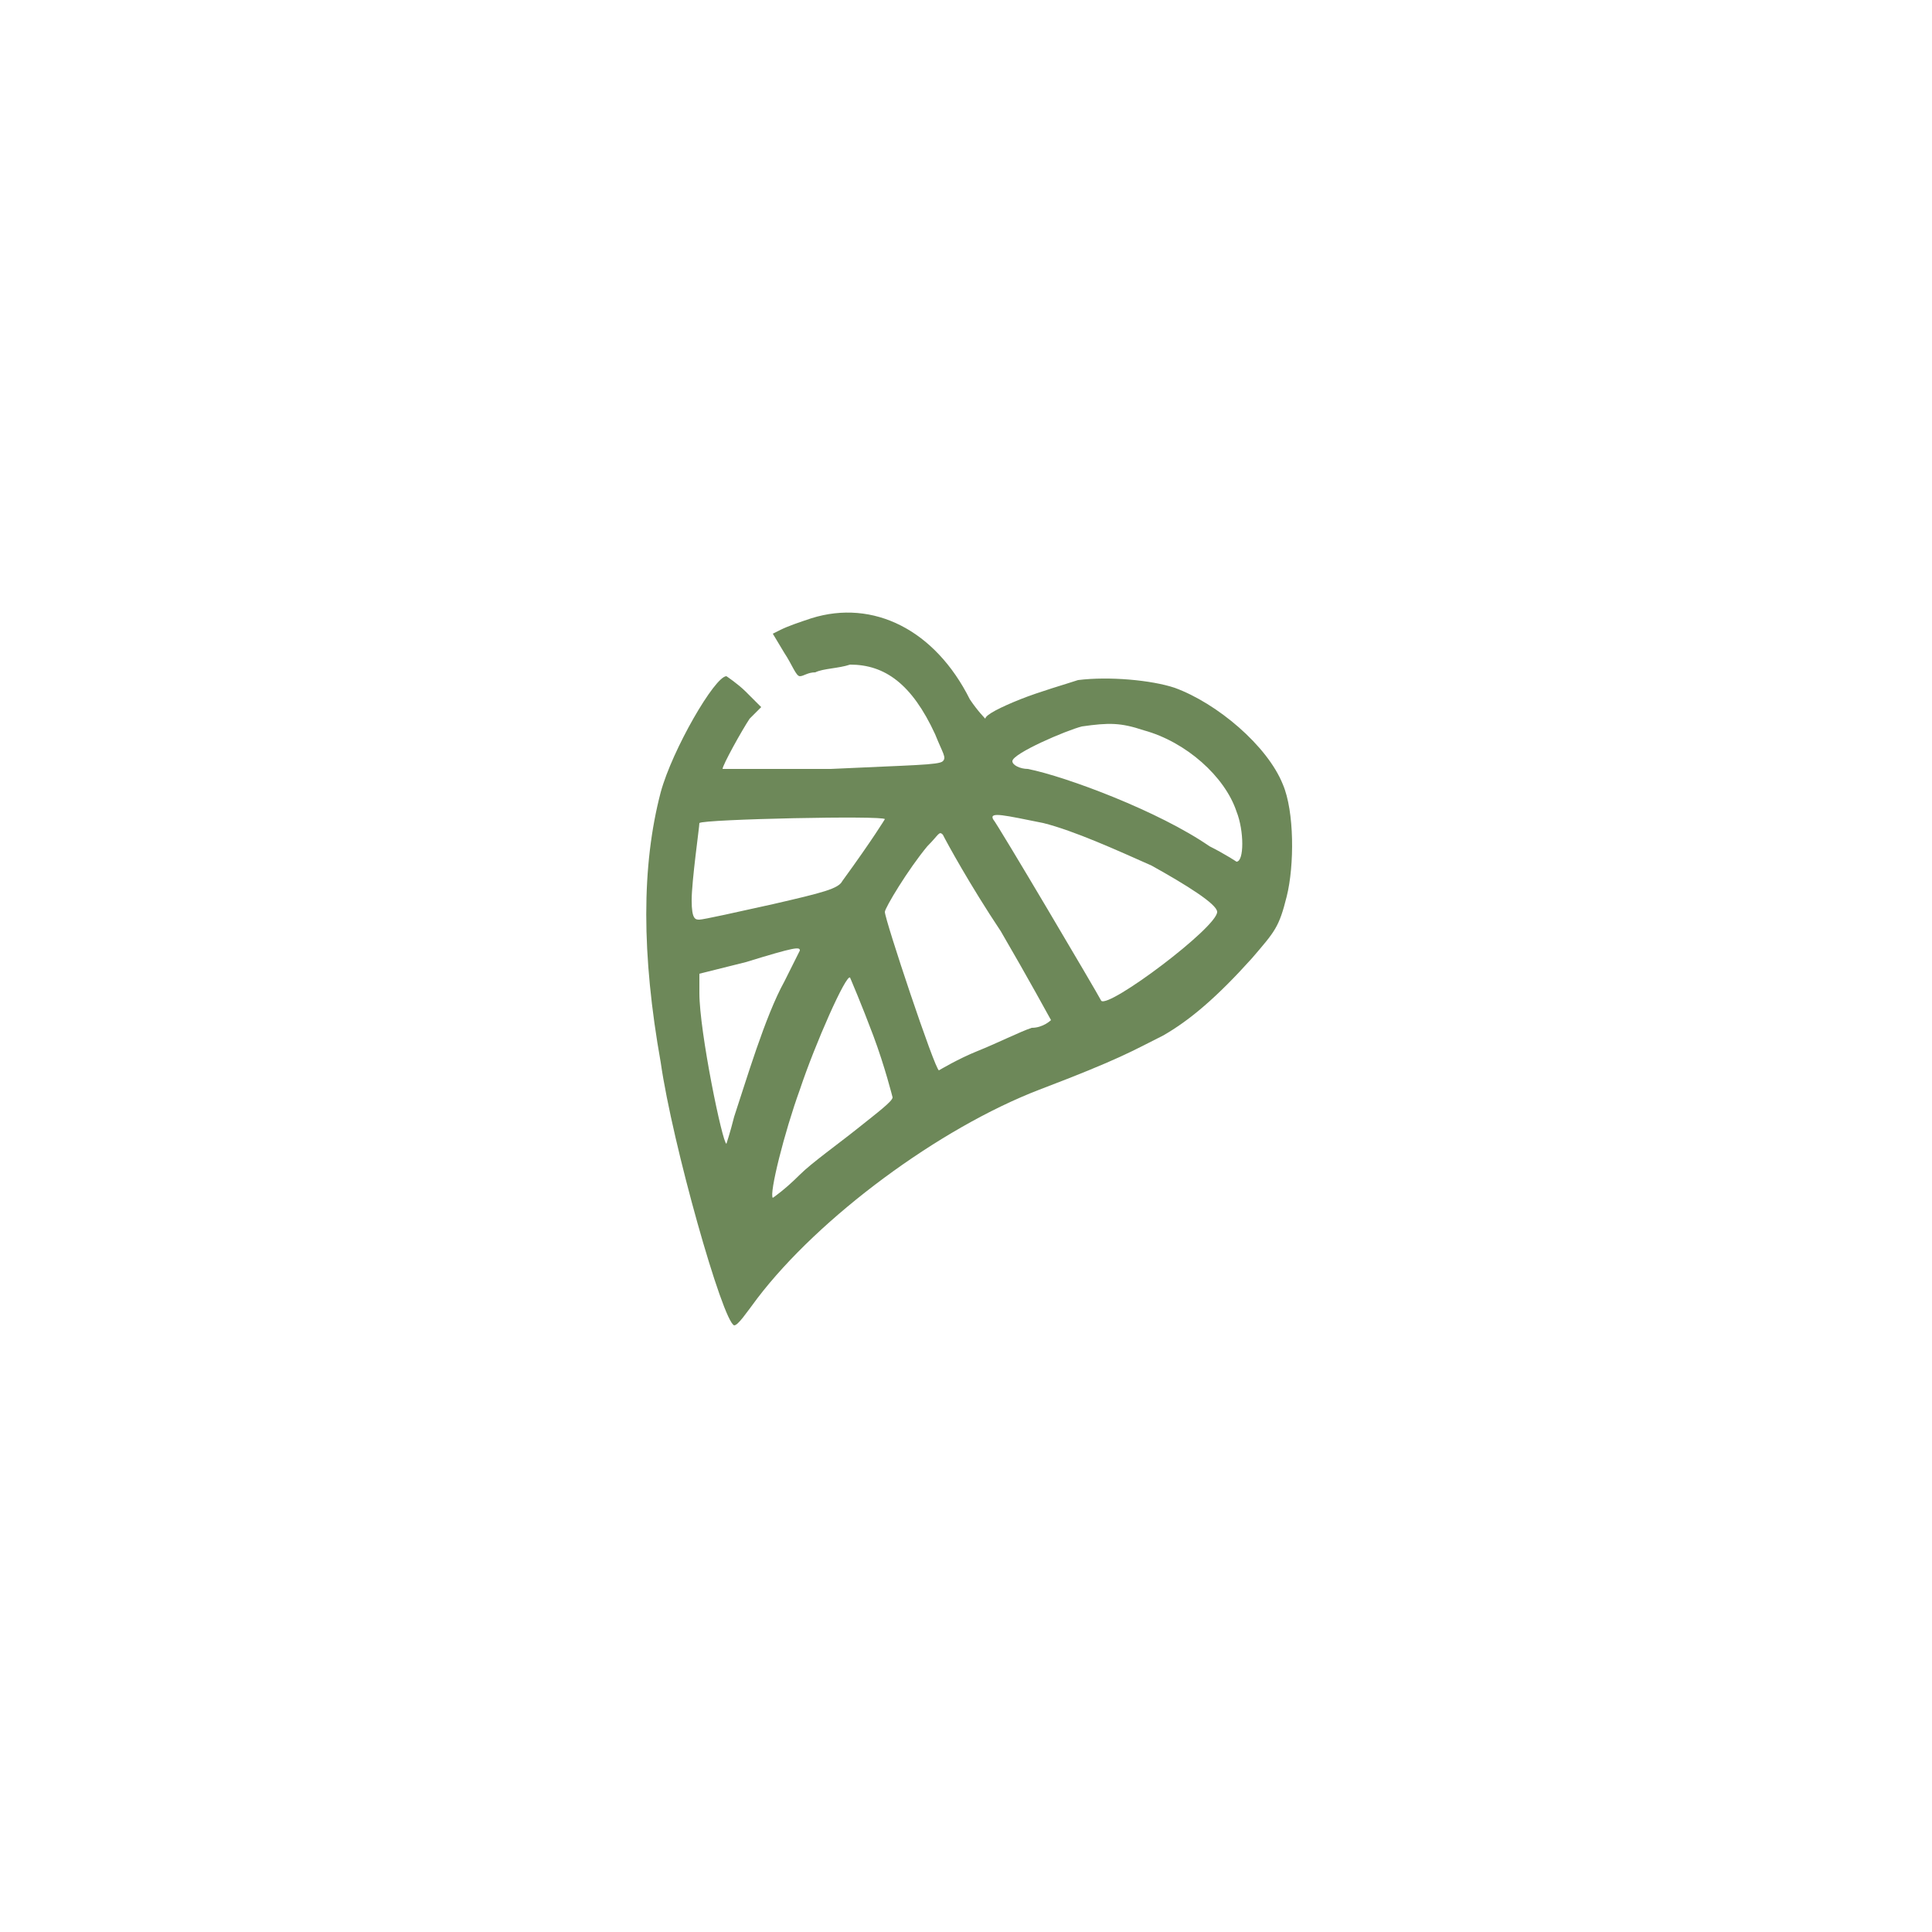 <?xml version="1.0" encoding="utf-8"?>
<!-- Generator: Adobe Illustrator 28.0.0, SVG Export Plug-In . SVG Version: 6.00 Build 0)  -->
<svg version="1.1" id="Слой_1" xmlns="http://www.w3.org/2000/svg" xmlns:xlink="http://www.w3.org/1999/xlink" x="0px" y="0px"
	 viewBox="0 0 50 50" style="enable-background:new 0 0 50 50;" xml:space="preserve">
<style type="text/css">
	.st0{fill:#6D8859;}
</style>
<path class="st0" d="M21,16c-0.3,0.1-0.6,0.2-0.8,0.3L20,16.4l0.3,0.5c0.2,0.3,0.3,0.6,0.4,0.6s0.2-0.1,0.4-0.1
	c0.2-0.1,0.6-0.1,0.9-0.2c0.9,0,1.6,0.5,2.2,1.8c0.2,0.5,0.3,0.6,0.2,0.7c-0.1,0.1-0.8,0.1-2.9,0.2c-1.5,0-2.8,0-2.8,0
	c0-0.1,0.5-1,0.7-1.3l0.3-0.3l-0.4-0.4c-0.2-0.2-0.5-0.4-0.5-0.4c-0.3,0-1.4,1.9-1.7,3c-0.5,1.9-0.5,4.2,0,7
	c0.3,2.1,1.6,6.7,1.9,6.8c0.1,0,0.3-0.3,0.6-0.7c1.6-2.1,4.7-4.4,7.3-5.4c2.1-0.8,2.4-1,3.2-1.4c0.7-0.4,1.4-1,2.3-2
	c0.6-0.7,0.7-0.8,0.9-1.6s0.2-2.2-0.1-2.9c-0.4-1-1.7-2.1-2.8-2.5c-0.6-0.2-1.7-0.3-2.5-0.2c-0.3,0.1-1,0.3-1.5,0.5
	c-0.5,0.2-0.9,0.4-0.9,0.5c0,0-0.2-0.2-0.4-0.5C24.2,16.3,22.6,15.5,21,16z M29.6,18.9c1.1,0.3,2.1,1.2,2.4,2.1
	c0.2,0.5,0.2,1.3,0,1.3c0,0-0.3-0.2-0.7-0.4c-1.3-0.9-3.7-1.8-4.7-2c-0.2,0-0.4-0.1-0.4-0.2c0-0.2,1.4-0.8,1.8-0.9
	C28.7,18.7,29,18.7,29.6,18.9z M27,21.3c0.8,0.2,1.9,0.7,2.8,1.1c0.9,0.5,1.7,1,1.7,1.2c0,0.4-2.8,2.5-3,2.3
	c-0.1-0.2-2.7-4.6-2.8-4.7C25.6,21,26,21.1,27,21.3z M22.9,21.2c0,0-0.3,0.5-1.1,1.6c-0.1,0.2-0.5,0.3-1.8,0.6
	c-0.9,0.2-1.8,0.4-1.9,0.4c-0.1,0-0.2,0-0.2-0.5c0-0.5,0.2-1.9,0.2-2C18.2,21.2,22.9,21.1,22.9,21.2z M25.9,24.1
	c0.7,1.2,1.3,2.3,1.3,2.3c0,0-0.2,0.2-0.5,0.2c-0.3,0.1-0.9,0.4-1.4,0.6s-1,0.5-1,0.5c-0.1,0-1.4-3.9-1.4-4.1c0-0.1,0.6-1.1,1.1-1.7
	c0.3-0.3,0.3-0.4,0.4-0.3C24.5,21.8,25.1,22.9,25.9,24.1z M20.7,24.6c0,0-0.2,0.4-0.4,0.8c-0.5,0.9-1,2.6-1.3,3.5
	c-0.1,0.4-0.2,0.7-0.2,0.7c-0.1,0-0.7-2.9-0.7-3.9l0-0.5l1.2-0.3C20.6,24.5,20.7,24.5,20.7,24.6z M22.6,26.8
	c0.3,0.8,0.5,1.6,0.5,1.6c0,0.1-0.4,0.4-0.9,0.8c-0.5,0.4-1.2,0.9-1.5,1.2C20.3,30.8,20,31,20,31c-0.1-0.1,0.3-1.7,0.7-2.8
	c0.4-1.2,1.2-3,1.3-2.9C22,25.3,22.3,26,22.6,26.8z"/>
</svg>
